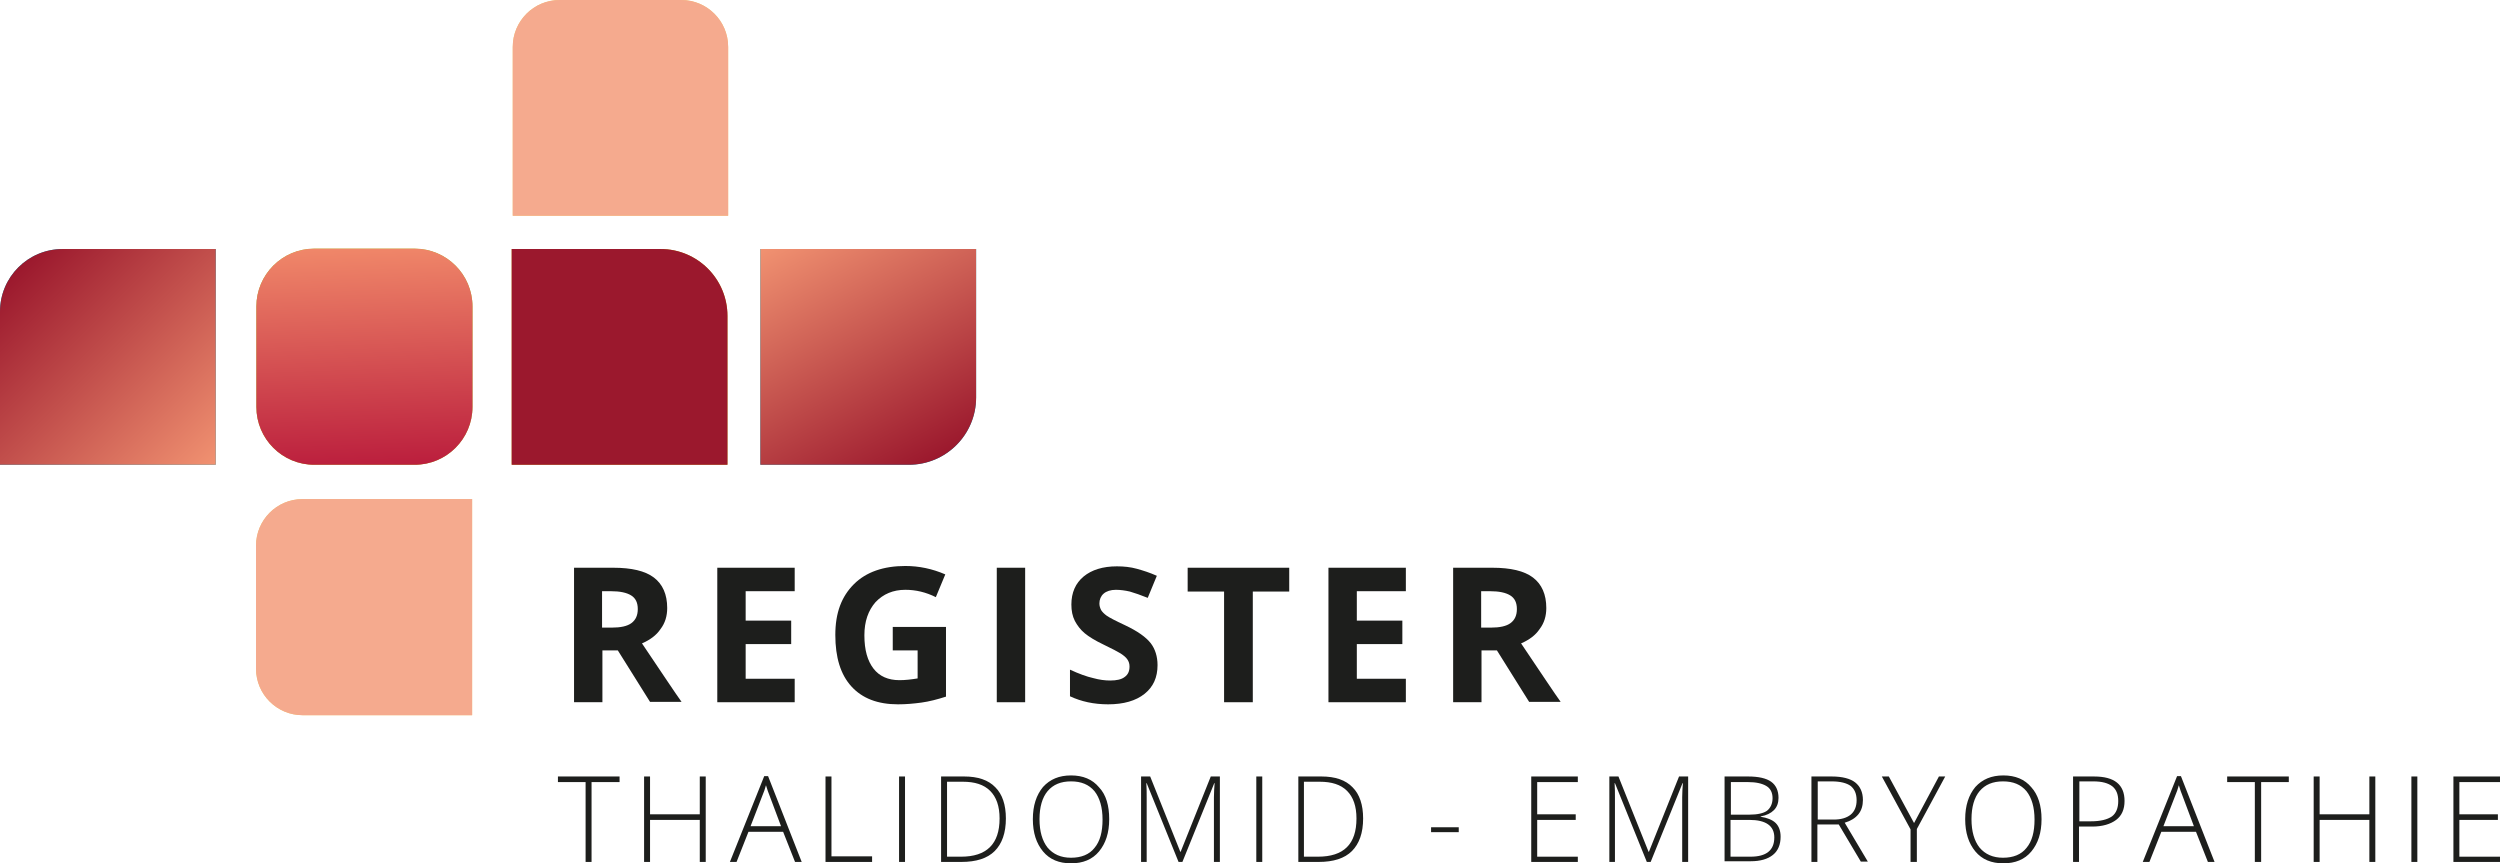 <?xml version="1.0" encoding="UTF-8"?><svg id="Ebene_1" xmlns="http://www.w3.org/2000/svg" xmlns:xlink="http://www.w3.org/1999/xlink" viewBox="0 0 713.8 246.5"><defs><style>.cls-1{fill:url(#Unbenannter_Verlauf);}.cls-1,.cls-2,.cls-3,.cls-4,.cls-5,.cls-6,.cls-7,.cls-8,.cls-9,.cls-10{stroke-width:0px;}.cls-2{fill:#009db8;}.cls-3{fill:#f5aa8e;}.cls-4{fill:#efcd68;}.cls-5{fill:url(#Unbenannter_Verlauf_3);}.cls-6{fill:url(#Unbenannter_Verlauf_2);}.cls-7{fill:#a4ba1f;}.cls-8{fill:#1d1e1c;}.cls-9{fill:#9b182d;}.cls-10{fill:#bb9609;}</style><linearGradient id="Unbenannter_Verlauf" x1="5.24" y1="170.06" x2="61.6" y2="113.7" gradientTransform="translate(0 246.4) scale(1 -1)" gradientUnits="userSpaceOnUse"><stop offset="0" stop-color="#9b182d"/><stop offset="1" stop-color="#f19271"/></linearGradient><linearGradient id="Unbenannter_Verlauf_2" x1="264.85" y1="113.91" x2="227.6" y2="181.12" gradientTransform="translate(0 246.4) scale(1 -1)" gradientUnits="userSpaceOnUse"><stop offset="0" stop-color="#9b182d"/><stop offset="1" stop-color="#f19271"/></linearGradient><linearGradient id="Unbenannter_Verlauf_3" x1="102.96" y1="175.77" x2="105.14" y2="113.21" gradientTransform="translate(0 246.4) scale(1 -1)" gradientUnits="userSpaceOnUse"><stop offset="0" stop-color="#f08769"/><stop offset="1" stop-color="#bb1e3d"/></linearGradient></defs><path class="cls-2" d="M61.6,132.7H0v-43.7c0-9.9,8-17.9,17.9-17.9h43.7v61.6Z"/><path class="cls-10" d="M207.7,132.7h-61.6v-61.6h42.5c10.6,0,19.1,8.6,19.1,19.1v42.5Z"/><path class="cls-2" d="M259.5,132.7h-42.4v-61.6h61.6v42.4c0,10.6-8.6,19.2-19.2,19.2Z"/><path class="cls-4" d="M134.8,204.2h-48.4c-7.3,0-13.3-5.9-13.3-13.3v-35.1c0-7.3,5.9-13.3,13.3-13.3h48.4v61.7Z"/><path class="cls-4" d="M208,61.6h-61.6V13.4c0-7.4,6-13.4,13.4-13.4h34.7c7.4,0,13.4,6,13.4,13.4v48.2h.1Z"/><path class="cls-7" d="M118.4,132.7h-28.7c-9.1,0-16.5-7.4-16.5-16.5v-28.7c0-9.1,7.4-16.5,16.5-16.5h28.7c9.1,0,16.5,7.4,16.5,16.5v28.7c0,9.1-7.4,16.5-16.5,16.5Z"/><path class="cls-8" d="M172,185.8v14.7h-8.1v-38.4h11.2c5.2,0,9.1.9,11.6,2.8,2.5,1.9,3.8,4.8,3.8,8.7,0,2.3-.6,4.3-1.9,6-1.2,1.8-3,3.1-5.3,4.1,5.8,8.6,9.5,14.2,11.3,16.7h-9l-9.2-14.7h-4.4v.1ZM172,179.2h2.6c2.6,0,4.5-.4,5.7-1.3s1.8-2.2,1.8-4-.6-3.1-1.9-3.9-3.2-1.2-5.8-1.2h-2.5v10.4h.1Z"/><path class="cls-8" d="M226.9,200.5h-22.1v-38.4h22.1v6.7h-14v8.4h13v6.7h-13v9.9h14v6.7Z"/><path class="cls-8" d="M254.9,179h15.2v19.9c-2.5.8-4.8,1.4-7,1.7-2.2.3-4.4.5-6.7.5-5.8,0-10.2-1.7-13.3-5.1-3.1-3.4-4.6-8.3-4.6-14.7s1.8-11,5.3-14.5,8.5-5.2,14.7-5.2c3.9,0,7.7.8,11.4,2.4l-2.7,6.5c-2.8-1.4-5.7-2.1-8.7-2.1-3.5,0-6.3,1.2-8.5,3.5-2.1,2.4-3.2,5.5-3.2,9.5,0,4.2.9,7.3,2.6,9.5s4.2,3.3,7.4,3.3c1.7,0,3.4-.2,5.2-.5v-8h-7.1v-6.7Z"/><path class="cls-8" d="M284.6,200.5v-38.4h8.1v38.4h-8.1Z"/><path class="cls-8" d="M330.5,189.9c0,3.5-1.2,6.2-3.7,8.2s-6,3-10.4,3c-4.1,0-7.7-.8-10.9-2.3v-7.6c2.6,1.2,4.8,2,6.6,2.4,1.8.5,3.4.7,4.9.7,1.8,0,3.2-.3,4.1-1,1-.7,1.4-1.7,1.4-3,0-.8-.2-1.4-.6-2s-1-1.1-1.9-1.7c-.8-.5-2.5-1.4-5-2.6-2.3-1.1-4.1-2.2-5.3-3.2-1.2-1-2.1-2.2-2.8-3.5-.7-1.4-1-2.9-1-4.7,0-3.4,1.2-6.1,3.5-8s5.5-2.9,9.5-2.9c2,0,3.9.2,5.7.7,1.8.5,3.7,1.1,5.7,2l-2.6,6.3c-2-.8-3.7-1.4-5.1-1.8-1.3-.3-2.7-.5-4-.5-1.5,0-2.7.4-3.5,1.1s-1.2,1.7-1.2,2.8c0,.7.2,1.3.5,1.9.3.5.9,1.1,1.6,1.6s2.4,1.4,5.2,2.7c3.6,1.7,6,3.4,7.4,5.2,1.2,1.6,1.9,3.7,1.9,6.2Z"/><path class="cls-8" d="M357.6,200.5h-8.1v-31.6h-10.4v-6.8h29v6.8h-10.4v31.6h-.1Z"/><path class="cls-8" d="M401.4,200.5h-22.1v-38.4h22.1v6.7h-14v8.4h13v6.7h-13v9.9h14v6.7Z"/><path class="cls-8" d="M423,185.8v14.7h-8.1v-38.4h11.2c5.2,0,9.1.9,11.6,2.8,2.5,1.9,3.8,4.8,3.8,8.7,0,2.3-.6,4.3-1.9,6-1.2,1.8-3,3.1-5.3,4.1,5.8,8.6,9.5,14.2,11.3,16.7h-9l-9.2-14.7h-4.4v.1ZM423,179.2h2.6c2.6,0,4.5-.4,5.7-1.3s1.8-2.2,1.8-4-.6-3.1-1.9-3.9c-1.3-.8-3.2-1.2-5.8-1.2h-2.5v10.4h.1Z"/><path class="cls-8" d="M168.9,246.1h-1.7v-22.8h-7.9v-1.6h17.6v1.6h-8v22.8Z"/><path class="cls-8" d="M201.5,246.1h-1.7v-12h-14.2v12h-1.7v-24.4h1.7v10.8h14.2v-10.8h1.7v24.4Z"/><path class="cls-8" d="M223.6,237.5h-9.9l-3.4,8.6h-1.9l9.8-24.5h1.1l9.6,24.5h-1.9l-3.4-8.6ZM214.3,235.9h8.7l-3.3-8.8c-.3-.7-.6-1.6-1-2.9-.3,1.1-.6,2-1,2.9l-3.4,8.8Z"/><path class="cls-8" d="M235.7,246.1v-24.4h1.7v22.8h11.6v1.6h-13.3Z"/><path class="cls-8" d="M256.7,246.1v-24.4h1.7v24.4h-1.7Z"/><path class="cls-8" d="M287.2,233.7c0,4.1-1.1,7.2-3.2,9.3-2.1,2.1-5.3,3.1-9.5,3.1h-5.8v-24.4h6.6c3.9,0,6.9,1,8.9,3.1,2,2,3,5,3,8.9ZM285.4,233.7c0-3.5-.9-6.1-2.7-7.9-1.8-1.8-4.4-2.6-7.8-2.6h-4.5v21.4h4c7.3,0,11-3.6,11-10.9Z"/><path class="cls-8" d="M316.7,233.9c0,3.9-1,6.9-2.9,9.2-1.9,2.3-4.6,3.4-8,3.4s-6.1-1.1-8-3.4-2.9-5.3-2.9-9.2,1-6.9,2.9-9.2c2-2.2,4.6-3.3,8-3.3s6.1,1.1,8,3.4c2,2.1,2.9,5.2,2.9,9.1ZM296.8,233.9c0,3.5.8,6.2,2.3,8.1,1.6,1.9,3.8,2.9,6.7,2.9s5.2-.9,6.7-2.8c1.6-1.9,2.3-4.6,2.3-8.1s-.8-6.2-2.3-8.1c-1.6-1.9-3.8-2.8-6.7-2.8s-5.1.9-6.7,2.8c-1.5,1.8-2.3,4.5-2.3,8Z"/><path class="cls-8" d="M336.5,246.1l-9.1-22.5h-.1c.1,1.4.1,2.8.1,4.2v18.3h-1.6v-24.4h2.6l8.6,21.5h.1l8.6-21.5h2.6v24.4h-1.7v-18.5c0-1.3.1-2.6.2-4h-.1l-9.1,22.5h-1.1Z"/><path class="cls-8" d="M358.7,246.1v-24.4h1.7v24.4h-1.7Z"/><path class="cls-8" d="M389.2,233.7c0,4.1-1.1,7.2-3.2,9.3-2.1,2.1-5.3,3.1-9.5,3.1h-5.8v-24.4h6.6c3.9,0,6.9,1,8.9,3.1,2,2,3,5,3,8.9ZM387.3,233.7c0-3.5-.9-6.1-2.7-7.9-1.8-1.8-4.4-2.6-7.8-2.6h-4.5v21.4h4c7.4,0,11-3.6,11-10.9Z"/><path class="cls-8" d="M408.6,237.5v-1.3h7.9v1.4h-7.9v-.1Z"/><path class="cls-8" d="M450.5,246.1h-13.3v-24.4h13.3v1.6h-11.6v9.2h11v1.6h-11v10.5h11.6v1.5Z"/><path class="cls-8" d="M470.2,246.1l-9.1-22.5h-.1c.1,1.4.1,2.8.1,4.2v18.3h-1.6v-24.4h2.6l8.6,21.5h.1l8.6-21.5h2.6v24.4h-1.7v-18.5c0-1.3.1-2.6.2-4h-.1l-9.1,22.5h-1.1Z"/><path class="cls-8" d="M492.4,221.7h6.7c3,0,5.2.5,6.6,1.5,1.4,1,2.1,2.6,2.1,4.6,0,1.4-.4,2.6-1.3,3.5-.9.9-2.1,1.5-3.8,1.8v.1c1.9.3,3.4.9,4.3,1.8.9.9,1.4,2.2,1.4,3.9,0,2.2-.7,4-2.2,5.2s-3.6,1.8-6.3,1.8h-7.5v-24.2ZM494.1,232.6h5.4c2.3,0,4-.4,5-1.1,1-.8,1.6-2,1.6-3.6s-.6-2.8-1.8-3.5-2.9-1.1-5.2-1.1h-4.9v9.3h-.1ZM494.1,234.1v10.5h5.7c4.5,0,6.8-1.8,6.8-5.5,0-3.3-2.4-5-7.1-5h-5.4Z"/><path class="cls-8" d="M518.9,235.5v10.6h-1.7v-24.4h5.8c3,0,5.3.6,6.7,1.7s2.2,2.8,2.2,5c0,1.6-.4,3-1.3,4.1-.9,1.1-2.2,1.9-3.9,2.4l6.6,11.1h-2l-6.3-10.6h-6.1v.1ZM518.9,234h4.7c2.1,0,3.7-.5,4.8-1.4s1.7-2.3,1.7-4.1c0-1.9-.6-3.2-1.7-4.1-1.1-.8-2.9-1.3-5.4-1.3h-4v10.9h-.1Z"/><path class="cls-8" d="M546.5,235l7.1-13.3h1.8l-8.1,15v9.4h-1.8v-9.3l-8.2-15.1h2l7.2,13.3Z"/><path class="cls-8" d="M582.9,233.9c0,3.9-1,6.9-2.9,9.2-1.9,2.3-4.6,3.4-8,3.4s-6.1-1.1-8-3.4-2.9-5.3-2.9-9.2,1-6.9,2.9-9.2c2-2.2,4.6-3.3,8-3.3s6.1,1.1,8,3.4c1.9,2.1,2.9,5.2,2.9,9.1ZM562.9,233.9c0,3.5.8,6.2,2.3,8.1,1.6,1.9,3.8,2.9,6.7,2.9s5.2-.9,6.7-2.8c1.6-1.9,2.3-4.6,2.3-8.1s-.8-6.2-2.3-8.1c-1.6-1.9-3.8-2.8-6.7-2.8s-5.1.9-6.7,2.8c-1.5,1.8-2.3,4.5-2.3,8Z"/><path class="cls-8" d="M606.6,228.7c0,2.4-.8,4.2-2.4,5.4s-3.9,1.9-6.8,1.9h-3.8v10.1h-1.7v-24.4h6c5.8,0,8.7,2.3,8.7,7ZM593.6,234.5h3.4c2.7,0,4.7-.5,6-1.4,1.2-.9,1.8-2.4,1.8-4.4s-.6-3.3-1.7-4.2c-1.2-.9-2.9-1.4-5.4-1.4h-4v11.4h-.1Z"/><path class="cls-8" d="M627,237.5h-9.9l-3.4,8.6h-1.9l9.8-24.5h1.1l9.6,24.5h-1.9l-3.4-8.6ZM617.7,235.9h8.7l-3.3-8.8c-.3-.7-.6-1.6-1-2.9-.3,1.1-.6,2-1,2.9l-3.4,8.8Z"/><path class="cls-8" d="M645.5,246.1h-1.7v-22.8h-7.9v-1.6h17.6v1.6h-7.9v22.8h-.1Z"/><path class="cls-8" d="M678.2,246.1h-1.7v-12h-14.2v12h-1.7v-24.4h1.7v10.8h14.2v-10.8h1.7v24.4Z"/><path class="cls-8" d="M688.5,246.1v-24.4h1.7v24.4h-1.7Z"/><path class="cls-8" d="M713.8,246.1h-13.3v-24.4h13.3v1.6h-11.6v9.2h11v1.6h-11v10.5h11.6v1.5Z"/><path class="cls-1" d="M61.6,132.7H0v-43.7c0-9.9,8-17.9,17.9-17.9h43.7v61.6Z"/><path class="cls-9" d="M207.7,132.7h-61.6v-61.6h42.5c10.6,0,19.1,8.6,19.1,19.1v42.5Z"/><path class="cls-6" d="M259.5,132.7h-42.4v-61.6h61.6v42.4c0,10.6-8.6,19.2-19.2,19.2Z"/><path class="cls-3" d="M134.8,204.2h-48.4c-7.3,0-13.3-5.9-13.3-13.3v-35.1c0-7.3,5.9-13.3,13.3-13.3h48.4v61.7Z"/><path class="cls-3" d="M208,61.6h-61.6V13.4c0-7.4,6-13.4,13.4-13.4h34.7c7.4,0,13.4,6,13.4,13.4v48.2h.1Z"/><path class="cls-5" d="M118.4,132.7h-28.7c-9.1,0-16.5-7.4-16.5-16.5v-28.7c0-9.1,7.4-16.5,16.5-16.5h28.7c9.1,0,16.5,7.4,16.5,16.5v28.7c0,9.1-7.4,16.5-16.5,16.5Z"/></svg>